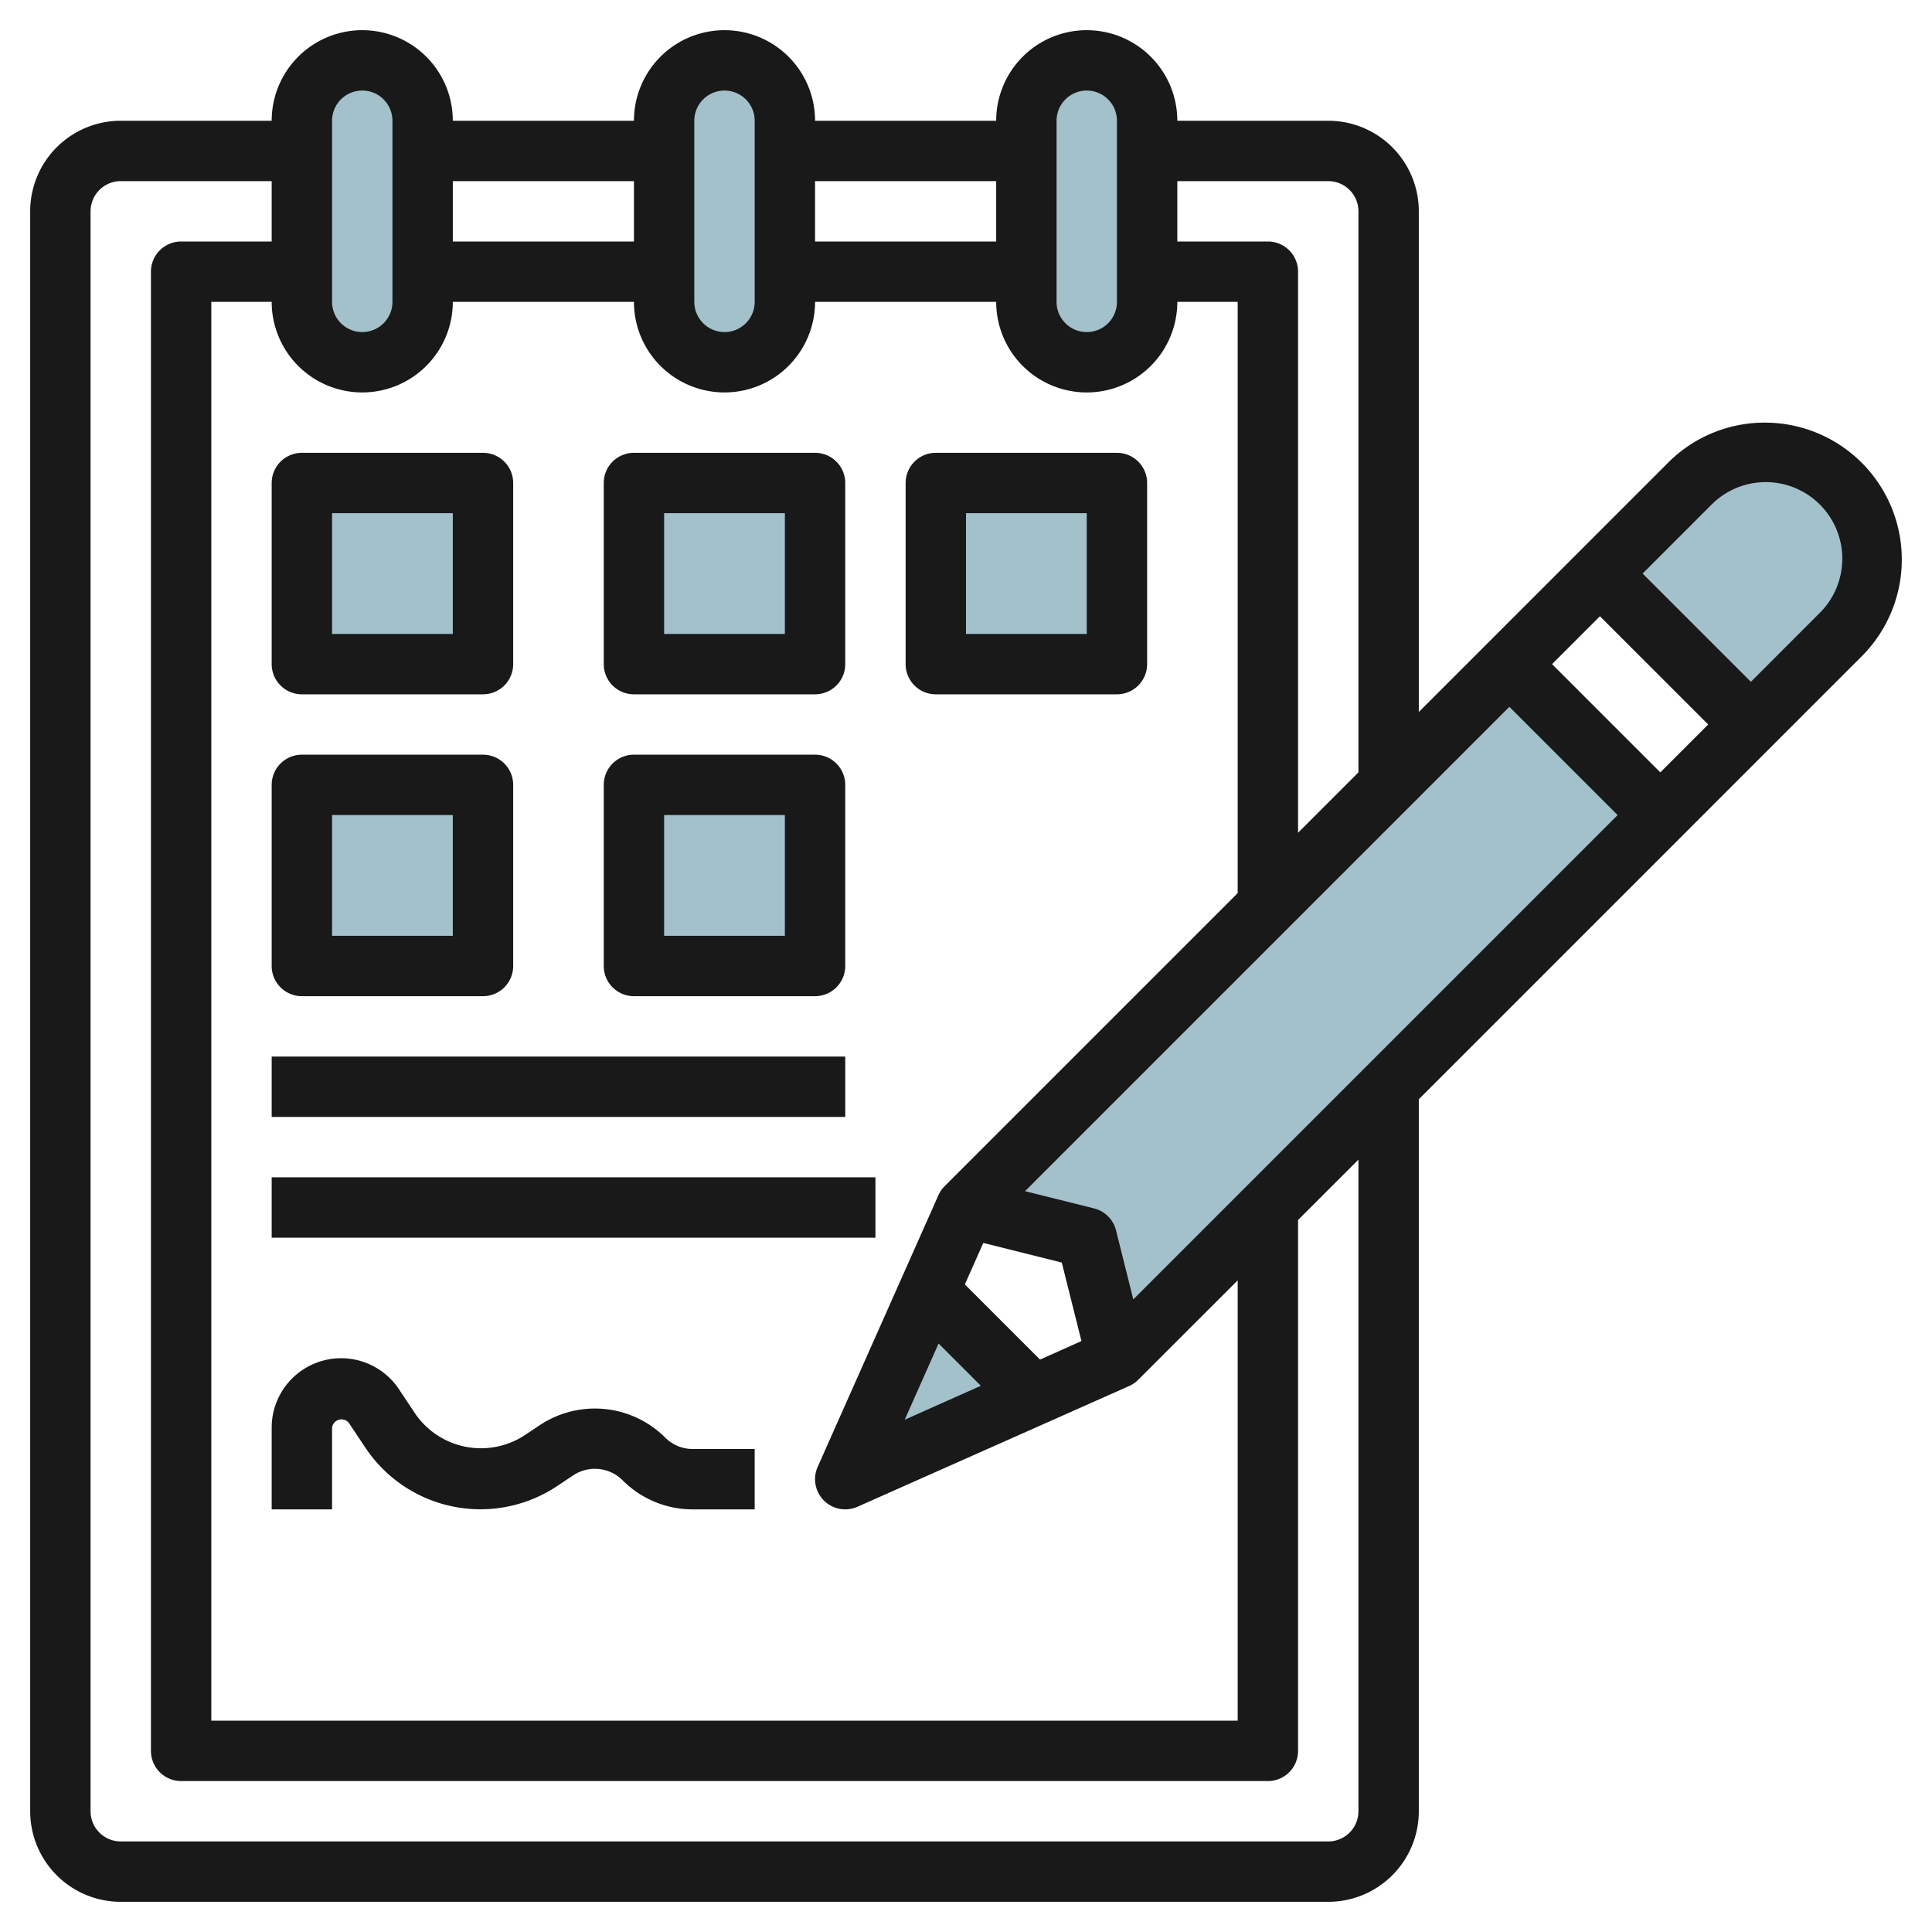 <svg id="Layer_3" height="512" viewBox="0 0 64 64" width="512" xmlns="http://www.w3.org/2000/svg" data-name="Layer 3"><g fill="#a3c1ca"><path d="m34.231 46.231-6.231 2.769 2.769-6.231z"/><path d="m55 27-18 18-1-4-4-1 18-18z"/><path d="m58 24-5-5 2.964-2.964a3.535 3.535 0 0 1 2.5-1.036 3.536 3.536 0 0 1 3.536 3.536 3.535 3.535 0 0 1 -1.036 2.5z"/><rect height="10" rx="2" width="4" x="10" y="2"/><rect height="10" rx="2" width="4" x="22" y="2"/><rect height="10" rx="2" width="4" x="34" y="2"/><path d="m10 16h6v6h-6z"/><path d="m21 16h6v6h-6z"/><path d="m31 16h6v6h-6z"/><path d="m10 26h6v6h-6z"/><path d="m21 26h6v6h-6z"/></g><path d="m58.464 14a4.508 4.508 0 0 0 -3.207 1.328l-8.257 8.258v-16.586a3 3 0 0 0 -3-3h-5a3 3 0 0 0 -6 0h-6a3 3 0 0 0 -6 0h-6a3 3 0 0 0 -6 0h-5a3 3 0 0 0 -3 3v53a3 3 0 0 0 3 3h40a3 3 0 0 0 3-3v-23.586l14.671-14.672a4.535 4.535 0 0 0 -3.207-7.742zm-46.464-1a3 3 0 0 0 3-3h6a3 3 0 0 0 6 0h6a3 3 0 0 0 6 0h2v19.586l-9.707 9.707a.992.992 0 0 0 -.207.3l-4 9a1 1 0 0 0 1.32 1.32l9-4a1 1 0 0 0 .3-.207l3.294-3.292v14.586h-34v-47h2a3 3 0 0 0 3 3zm19.092 31.506 1.4 1.4-2.522 1.124zm3.36.532-2.49-2.49.611-1.374 2.6.65.651 2.6zm3.09-1.994-.572-2.286a1 1 0 0 0 -.727-.728l-2.287-.571 16.044-16.045 3.586 3.586zm13.872-21.044 1.586-1.586 3.586 3.586-1.586 1.586zm-7.414-16a1 1 0 0 1 1 1v18.586l-2 2v-18.586a1 1 0 0 0 -1-1h-3v-2zm-9-2a1 1 0 0 1 2 0v6a1 1 0 0 1 -2 0zm-2 2v2h-6v-2zm-10-2a1 1 0 0 1 2 0v6a1 1 0 0 1 -2 0zm-2 2v2h-6v-2zm-10-2a1 1 0 0 1 2 0v6a1 1 0 0 1 -2 0zm34 56a1 1 0 0 1 -1 1h-40a1 1 0 0 1 -1-1v-53a1 1 0 0 1 1-1h5v2h-3a1 1 0 0 0 -1 1v49a1 1 0 0 0 1 1h36a1 1 0 0 0 1-1v-17.586l2-2zm15.257-39.672-2.257 2.258-3.586-3.586 2.257-2.258a2.536 2.536 0 1 1 3.586 3.586z" fill="#191919"/><path d="m10 23h6a1 1 0 0 0 1-1v-6a1 1 0 0 0 -1-1h-6a1 1 0 0 0 -1 1v6a1 1 0 0 0 1 1zm1-6h4v4h-4z" fill="#191919"/><path d="m21 23h6a1 1 0 0 0 1-1v-6a1 1 0 0 0 -1-1h-6a1 1 0 0 0 -1 1v6a1 1 0 0 0 1 1zm1-6h4v4h-4z" fill="#191919"/><path d="m31 23h6a1 1 0 0 0 1-1v-6a1 1 0 0 0 -1-1h-6a1 1 0 0 0 -1 1v6a1 1 0 0 0 1 1zm1-6h4v4h-4z" fill="#191919"/><path d="m10 33h6a1 1 0 0 0 1-1v-6a1 1 0 0 0 -1-1h-6a1 1 0 0 0 -1 1v6a1 1 0 0 0 1 1zm1-6h4v4h-4z" fill="#191919"/><path d="m21 33h6a1 1 0 0 0 1-1v-6a1 1 0 0 0 -1-1h-6a1 1 0 0 0 -1 1v6a1 1 0 0 0 1 1zm1-6h4v4h-4z" fill="#191919"/><path d="m9 35h19v2h-19z" fill="#191919"/><path d="m9 39h20v2h-20z" fill="#191919"/><path d="m11 47.3a.314.314 0 0 1 .554-.168l.551.826a4.58 4.58 0 0 0 6.352 1.269l.534-.356a1.3 1.3 0 0 1 1.631.162 3.267 3.267 0 0 0 2.327.967h2.051v-2h-2.051a1.28 1.28 0 0 1 -.913-.378 3.3 3.3 0 0 0 -4.154-.412l-.535.356a2.645 2.645 0 0 1 -3.577-.714l-.551-.827a2.3 2.3 0 0 0 -4.219 1.275v2.7h2z" fill="#191919"/></svg>